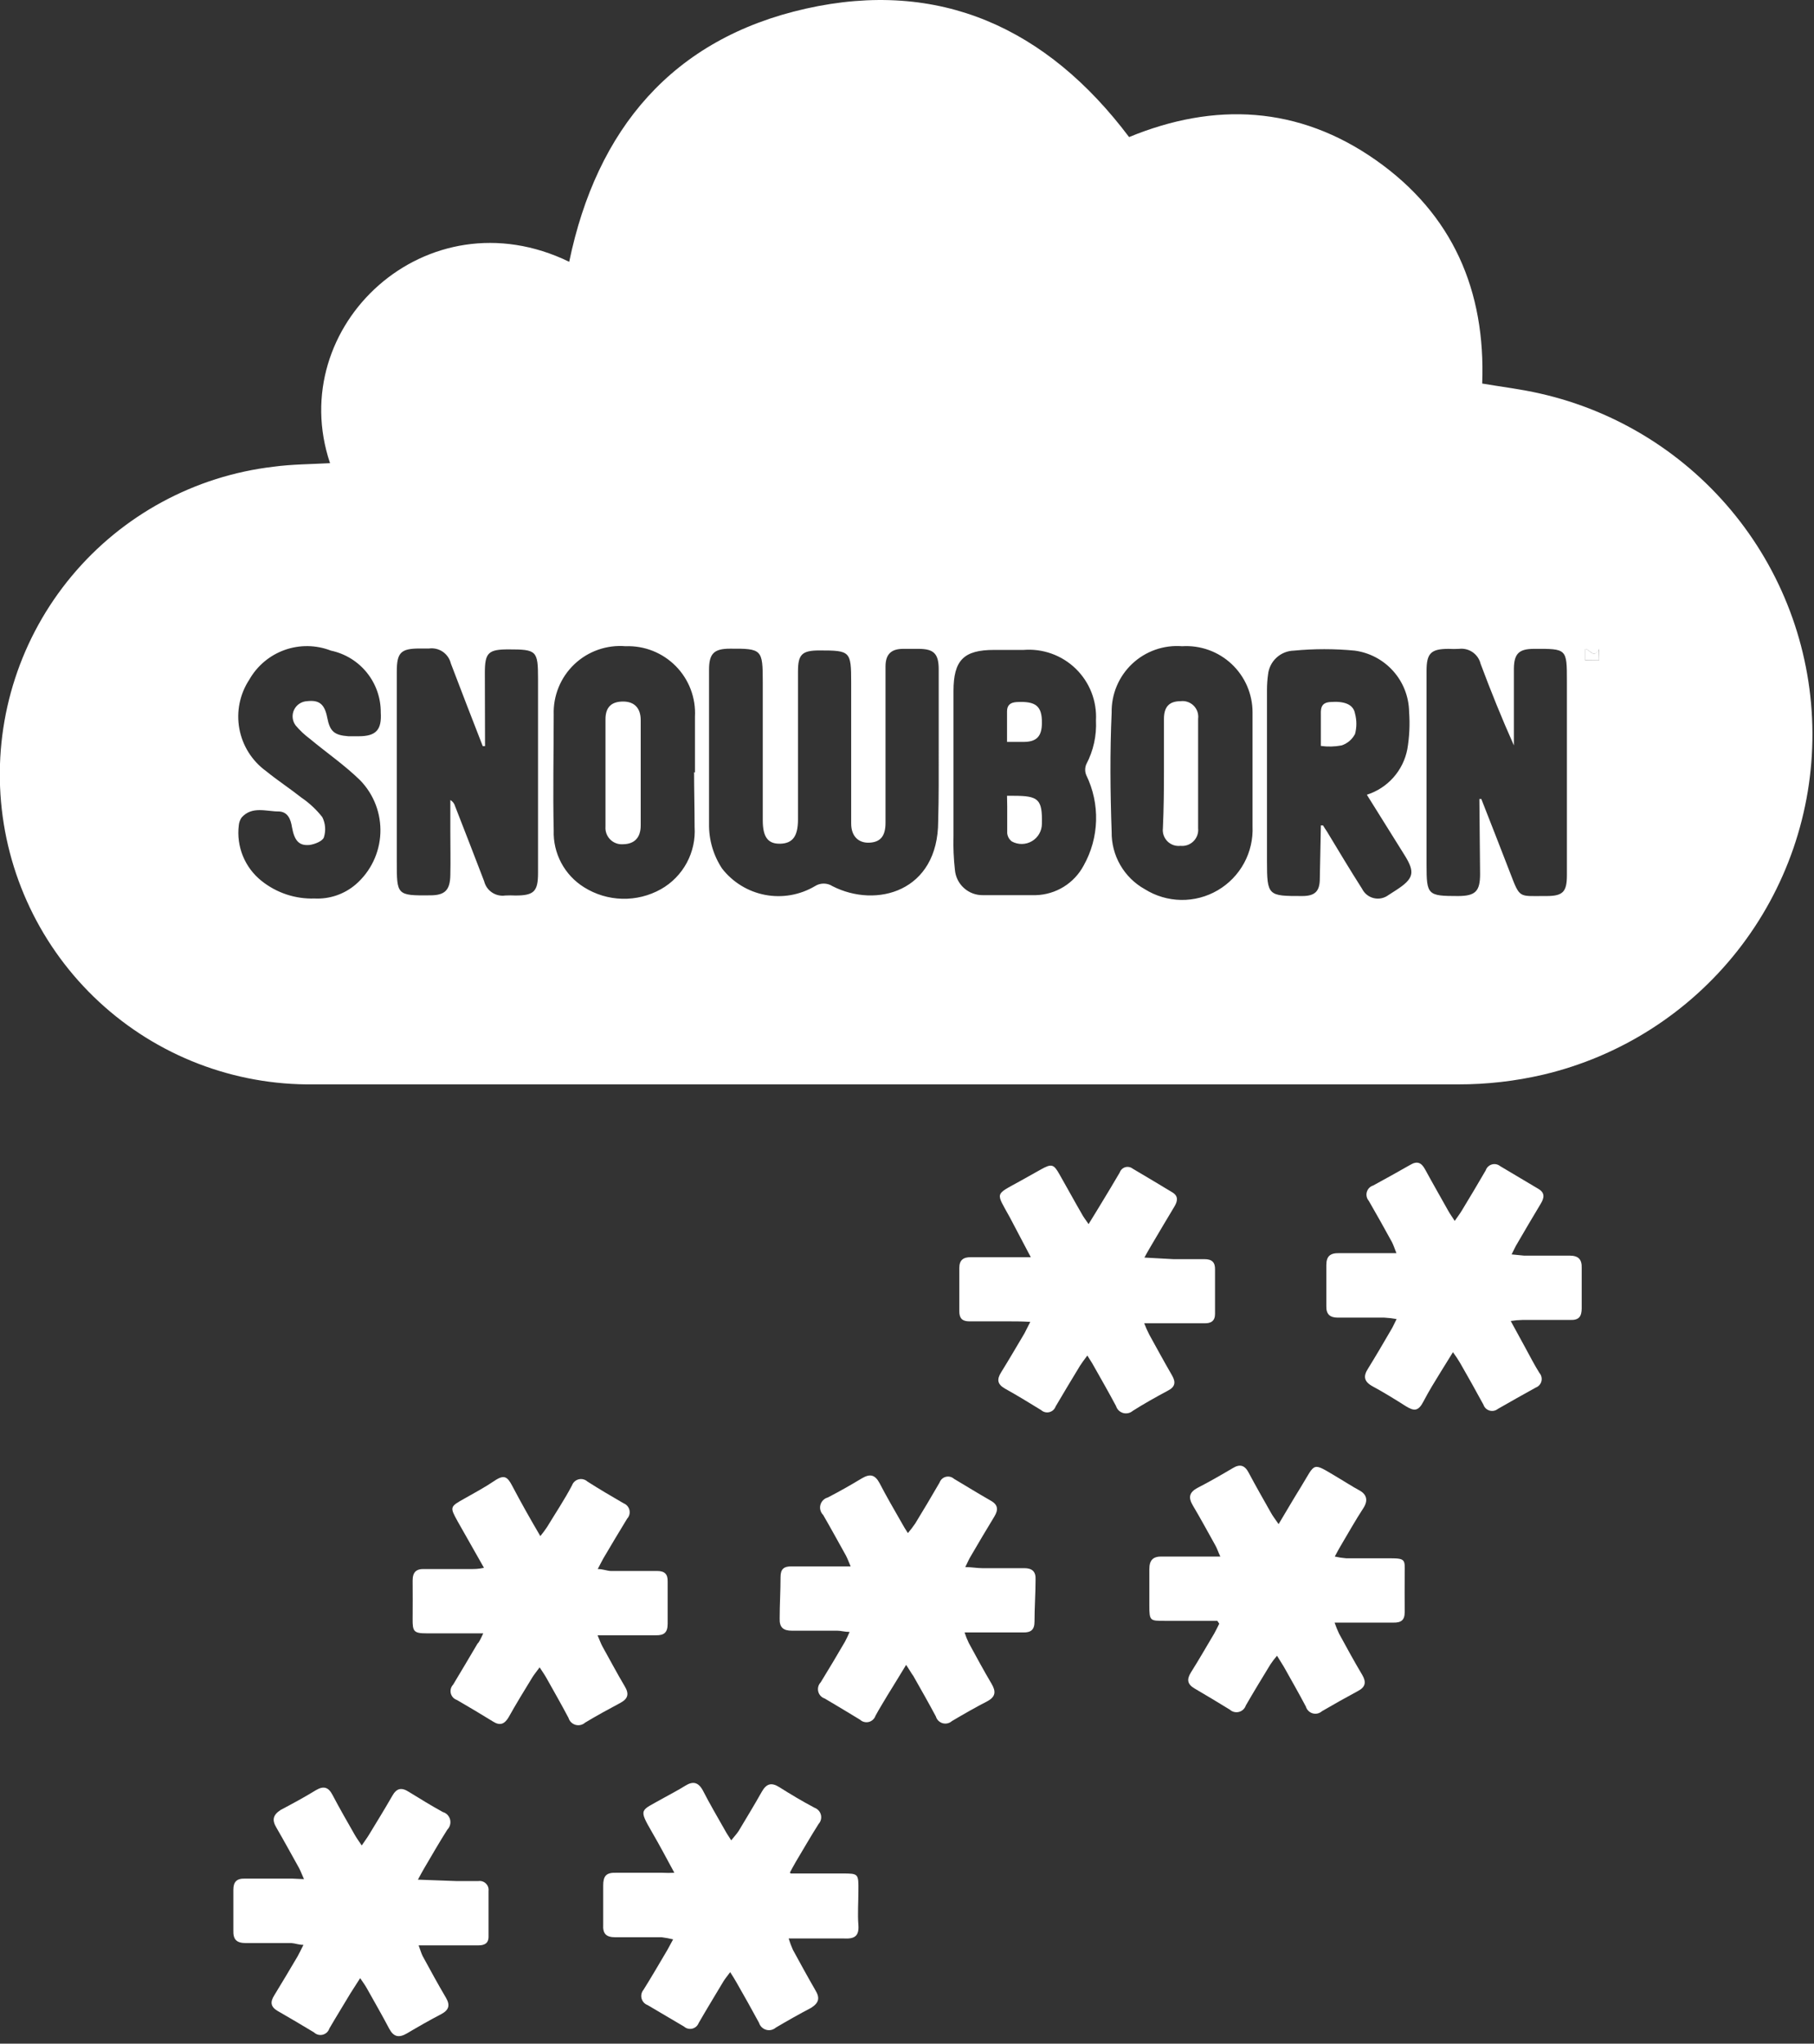 <svg width="103" height="116" viewBox="0 0 103 116" fill="none" xmlns="http://www.w3.org/2000/svg">
<rect x="0" y="0" width="103" height="116" fill="#333333" stroke="none"/>
<path d="M18.74 26.29C16.12 18.51 24.23 10.93 32.32 14.86C33.88 7.33 38.18 2.19 45.76 0.49C53.34 -1.21 59.45 1.59 64.11 7.78C68.97 5.78 73.73 6.01 78.11 9.08C82.49 12.15 84.36 16.5 84.16 21.77C85.27 21.96 86.38 22.09 87.46 22.34C91.834 23.332 95.743 25.777 98.549 29.276C101.355 32.775 102.892 37.122 102.911 41.607C102.93 46.092 101.428 50.451 98.651 53.973C95.874 57.495 91.986 59.972 87.62 61C86.04 61.368 84.422 61.553 82.8 61.55C61.133 61.55 39.467 61.55 17.8 61.55C13.293 61.607 8.936 59.931 5.629 56.869C2.321 53.806 0.316 49.591 0.026 45.093C-0.264 40.595 1.184 36.157 4.071 32.696C6.957 29.234 11.063 27.013 15.54 26.49C16.59 26.35 17.64 26.35 18.74 26.29ZM53.3 42.51V38C53.3 37.11 53.03 36.83 52.16 36.83H51.28C50.61 36.83 50.28 37.13 50.28 37.83C50.28 37.98 50.28 38.14 50.28 38.3C50.28 41.1 50.28 43.9 50.28 46.7C50.28 47.45 50 47.79 49.39 47.83C48.78 47.87 48.33 47.5 48.33 46.74C48.33 44.05 48.33 41.37 48.33 38.74C48.33 36.96 48.28 36.92 46.53 36.92C45.53 36.92 45.31 37.15 45.31 38.12V46.52C45.31 47.46 45.01 47.87 44.31 47.89C43.61 47.91 43.31 47.52 43.31 46.56V38.7C43.31 36.86 43.26 36.81 41.45 36.82C40.54 36.82 40.26 37.1 40.26 38.01C40.26 40.93 40.26 43.847 40.26 46.76C40.245 47.662 40.503 48.547 41 49.3C41.607 50.079 42.476 50.611 43.446 50.795C44.416 50.979 45.42 50.803 46.27 50.3C46.419 50.204 46.593 50.153 46.77 50.153C46.947 50.153 47.121 50.204 47.27 50.3C49.75 51.57 53.27 50.62 53.27 46.61C53.31 45.26 53.3 43.88 53.3 42.51ZM84 45.35H84.11C84.66 46.76 85.22 48.17 85.76 49.58C86.3 50.99 86.25 50.86 87.63 50.86H87.81C88.75 50.86 88.97 50.62 88.97 49.67V38.67C88.97 36.82 88.97 36.82 87.1 36.83C86.25 36.83 85.97 37.1 85.96 37.95C85.96 39.24 85.96 40.53 85.96 41.82C85.96 41.99 85.96 42.15 85.96 42.31C85.27 40.77 84.65 39.23 84.07 37.68C84.006 37.412 83.844 37.177 83.618 37.02C83.391 36.863 83.114 36.796 82.84 36.83C82.643 36.84 82.447 36.84 82.25 36.83C81.25 36.83 81 37.08 81 38.08V49.08C81 50.8 81.06 50.86 82.78 50.86C83.78 50.86 84.04 50.59 84.04 49.61L84 45.35ZM27.54 42.35H27.41C26.8 40.78 26.19 39.22 25.6 37.66C25.535 37.39 25.373 37.154 25.144 36.996C24.915 36.839 24.635 36.773 24.36 36.81H23.83C22.76 36.81 22.53 37.04 22.53 38.12V48.92C22.53 50.8 22.53 50.84 24.42 50.82C25.25 50.82 25.55 50.54 25.57 49.69C25.59 48.84 25.57 48.05 25.57 47.22V45.41C25.703 45.487 25.8 45.613 25.84 45.76C26.39 47.18 26.95 48.6 27.49 50.02C27.554 50.28 27.712 50.507 27.934 50.656C28.156 50.806 28.425 50.868 28.69 50.83C28.883 50.82 29.077 50.82 29.27 50.83C30.32 50.83 30.55 50.6 30.55 49.55V38.55C30.55 36.93 30.48 36.86 28.87 36.86C27.73 36.86 27.53 37.05 27.53 38.18L27.54 42.35ZM54.14 43.8C54.14 45.01 54.14 46.23 54.14 47.44C54.121 48.085 54.148 48.73 54.22 49.37C54.253 49.767 54.435 50.137 54.731 50.404C55.026 50.672 55.412 50.817 55.81 50.81C56.81 50.81 57.81 50.81 58.81 50.81C59.371 50.795 59.919 50.632 60.396 50.337C60.874 50.042 61.265 49.626 61.53 49.13C61.968 48.351 62.21 47.477 62.236 46.584C62.262 45.69 62.071 44.804 61.68 44C61.638 43.902 61.617 43.797 61.617 43.69C61.617 43.584 61.638 43.478 61.68 43.38C62.084 42.615 62.274 41.755 62.23 40.89C62.259 40.348 62.171 39.806 61.974 39.3C61.776 38.794 61.472 38.337 61.083 37.958C60.693 37.579 60.228 37.288 59.717 37.104C59.206 36.92 58.661 36.847 58.12 36.89H56.45C54.72 36.89 54.14 37.47 54.14 39.23V43.8ZM75 46.85H75.12C75.19 46.97 75.27 47.08 75.34 47.19C76 48.28 76.65 49.37 77.34 50.45C77.405 50.581 77.498 50.696 77.612 50.788C77.726 50.879 77.859 50.944 78.001 50.978C78.143 51.012 78.291 51.015 78.434 50.986C78.577 50.957 78.712 50.897 78.83 50.81L79.28 50.52C80.28 49.87 80.37 49.52 79.74 48.52L77.61 45.11C78.191 44.926 78.712 44.588 79.117 44.132C79.522 43.676 79.796 43.119 79.91 42.52C80.028 41.824 80.062 41.115 80.01 40.41C79.998 39.556 79.68 38.734 79.112 38.096C78.545 37.457 77.767 37.043 76.92 36.93C75.773 36.82 74.617 36.82 73.47 36.93C73.101 36.938 72.748 37.081 72.477 37.332C72.206 37.582 72.037 37.923 72 38.29C71.96 38.579 71.94 38.869 71.94 39.16V48.86C71.94 50.86 72 50.86 73.94 50.86C74.69 50.86 74.94 50.57 74.94 49.86L75 46.85ZM39.46 43.85C39.46 42.79 39.46 41.74 39.46 40.68C39.488 40.153 39.406 39.625 39.219 39.131C39.032 38.637 38.743 38.187 38.373 37.811C38.002 37.435 37.557 37.14 37.066 36.945C36.574 36.75 36.048 36.66 35.52 36.68C34.99 36.636 34.457 36.705 33.955 36.882C33.454 37.058 32.995 37.339 32.61 37.706C32.225 38.072 31.921 38.516 31.72 39.008C31.518 39.5 31.423 40.029 31.44 40.56C31.44 42.75 31.39 44.94 31.44 47.13C31.418 47.772 31.565 48.409 31.867 48.976C32.169 49.543 32.615 50.02 33.16 50.36C33.811 50.77 34.561 50.996 35.33 51.015C36.099 51.035 36.859 50.846 37.53 50.47C38.148 50.121 38.654 49.604 38.992 48.98C39.33 48.355 39.485 47.649 39.44 46.94C39.44 45.9 39.41 44.86 39.41 43.83L39.46 43.85ZM71.12 43.85C71.12 42.71 71.12 41.57 71.12 40.44C71.121 39.926 71.016 39.416 70.813 38.944C70.609 38.471 70.31 38.046 69.935 37.693C69.56 37.341 69.117 37.069 68.633 36.895C68.148 36.721 67.633 36.648 67.12 36.68C66.604 36.64 66.085 36.708 65.597 36.88C65.108 37.052 64.661 37.324 64.285 37.679C63.908 38.034 63.61 38.464 63.409 38.941C63.209 39.419 63.11 39.933 63.12 40.45C63.02 42.7 63.04 44.96 63.12 47.21C63.11 47.873 63.279 48.526 63.61 49.1C63.941 49.674 64.421 50.147 65 50.47C65.618 50.858 66.331 51.069 67.061 51.081C67.79 51.092 68.509 50.904 69.139 50.536C69.77 50.168 70.288 49.635 70.637 48.994C70.986 48.353 71.153 47.629 71.12 46.9V43.85ZM17.86 51C18.714 51.043 19.551 50.757 20.2 50.2C20.618 49.837 20.958 49.393 21.198 48.894C21.438 48.395 21.575 47.852 21.598 47.299C21.621 46.746 21.532 46.194 21.334 45.676C21.137 45.159 20.836 44.688 20.45 44.29C19.57 43.43 18.55 42.73 17.6 41.94C17.302 41.719 17.03 41.464 16.79 41.18C16.695 41.056 16.636 40.908 16.619 40.752C16.602 40.597 16.628 40.439 16.694 40.297C16.76 40.156 16.863 40.034 16.993 39.947C17.122 39.859 17.274 39.808 17.43 39.8C18.12 39.72 18.43 39.96 18.58 40.73C18.73 41.5 18.96 41.73 19.78 41.79H20.37C21.37 41.79 21.68 41.41 21.62 40.44C21.626 39.619 21.347 38.82 20.831 38.18C20.316 37.541 19.594 37.099 18.79 36.93C17.95 36.603 17.02 36.589 16.17 36.89C15.32 37.191 14.607 37.787 14.16 38.57C13.617 39.392 13.413 40.392 13.59 41.361C13.767 42.33 14.312 43.193 15.11 43.77C15.76 44.3 16.48 44.77 17.11 45.27C17.562 45.577 17.963 45.951 18.3 46.38C18.48 46.737 18.512 47.15 18.39 47.53C18.32 47.74 17.88 47.92 17.58 47.96C16.98 48.02 16.72 47.72 16.58 46.96C16.51 46.5 16.34 46.07 15.82 46.06C15.11 46.06 14.32 45.74 13.72 46.4C13.63 46.531 13.575 46.682 13.56 46.84C13.486 47.434 13.566 48.035 13.792 48.589C14.018 49.142 14.382 49.628 14.85 50C15.702 50.682 16.77 51.036 17.86 51ZM90.8 37.48V36.84C90.51 37.44 90.27 36.84 90.01 36.84V37.49L90.8 37.48Z" fill="white"/>
<path d="M61.81 69.481C62.06 69.071 62.27 68.741 62.46 68.421C62.84 67.801 63.21 67.181 63.58 66.551C63.604 66.48 63.645 66.417 63.698 66.365C63.752 66.314 63.817 66.275 63.888 66.254C63.96 66.232 64.035 66.228 64.108 66.242C64.182 66.255 64.251 66.285 64.31 66.331C65.06 66.781 65.82 67.221 66.57 67.681C66.93 67.901 66.86 68.191 66.68 68.491C66.23 69.231 65.8 69.971 65.36 70.711C65.25 70.891 65.15 71.071 64.98 71.381L66.63 71.471C67.22 71.471 67.8 71.471 68.39 71.471C68.82 71.471 69 71.651 68.99 72.061C68.99 72.901 68.99 73.741 68.99 74.581C68.99 74.991 68.75 75.121 68.38 75.111H65.97C65.68 75.111 65.4 75.111 64.97 75.111C65.054 75.333 65.151 75.55 65.26 75.761C65.69 76.541 66.11 77.311 66.55 78.071C66.77 78.451 66.73 78.721 66.32 78.931C65.63 79.301 64.95 79.681 64.32 80.081C64.246 80.145 64.157 80.19 64.061 80.211C63.965 80.232 63.866 80.229 63.772 80.203C63.677 80.176 63.591 80.126 63.521 80.058C63.451 79.989 63.399 79.904 63.37 79.811C62.96 79.041 62.52 78.271 62.09 77.511C62 77.341 61.89 77.191 61.74 76.941C61.56 77.181 61.44 77.341 61.33 77.511C60.86 78.281 60.4 79.051 59.94 79.831C59.912 79.909 59.865 79.98 59.803 80.037C59.741 80.093 59.667 80.133 59.586 80.154C59.505 80.175 59.42 80.175 59.339 80.156C59.257 80.136 59.182 80.096 59.12 80.041C58.44 79.621 57.75 79.201 57.05 78.811C56.62 78.561 56.6 78.291 56.84 77.901C57.3 77.161 57.73 76.421 58.17 75.681C58.27 75.501 58.35 75.311 58.5 75.031C58 75.001 57.67 75.001 57.33 75.001H55.04C54.64 75.001 54.47 74.831 54.47 74.431C54.47 73.611 54.47 72.791 54.47 71.971C54.47 71.511 54.71 71.351 55.14 71.361H57.84C58.02 71.361 58.21 71.361 58.53 71.361L57.34 69.101C56.54 67.641 56.46 67.851 57.92 67.041L59.1 66.381C59.71 66.041 59.83 66.071 60.16 66.661C60.59 67.411 61 68.171 61.43 68.911C61.52 69.081 61.64 69.231 61.81 69.481Z" fill="white"/>
<path d="M51.45 94.5C51.06 95.15 50.72 95.69 50.39 96.23C50.16 96.62 49.92 97 49.71 97.39C49.681 97.475 49.631 97.552 49.564 97.613C49.498 97.674 49.417 97.718 49.33 97.74C49.242 97.761 49.151 97.761 49.063 97.738C48.976 97.716 48.896 97.672 48.83 97.61C48.163 97.203 47.496 96.803 46.83 96.41C46.74 96.38 46.659 96.329 46.594 96.259C46.529 96.19 46.483 96.106 46.461 96.013C46.438 95.922 46.438 95.825 46.463 95.734C46.487 95.642 46.534 95.558 46.6 95.49C47.07 94.73 47.53 93.95 47.98 93.18C48.076 93.001 48.162 92.818 48.24 92.63C47.96 92.63 47.75 92.56 47.55 92.56C46.69 92.56 45.83 92.56 44.97 92.56C44.48 92.56 44.25 92.38 44.27 91.86C44.27 91.08 44.32 90.3 44.32 89.51C44.32 89.06 44.51 88.9 44.96 88.91C46.04 88.91 47.11 88.91 48.3 88.91C48.19 88.65 48.12 88.46 48.03 88.29C47.6 87.52 47.18 86.75 46.74 85.99C46.666 85.917 46.612 85.826 46.585 85.726C46.557 85.626 46.557 85.52 46.583 85.42C46.609 85.319 46.662 85.228 46.735 85.154C46.808 85.08 46.9 85.027 47 85C47.66 84.66 48.31 84.29 48.94 83.91C49.4 83.64 49.68 83.7 49.94 84.18C50.34 84.95 50.77 85.69 51.2 86.44C51.29 86.61 51.39 86.77 51.55 87.02C51.7 86.845 51.841 86.662 51.97 86.47C52.44 85.7 52.9 84.93 53.35 84.15C53.378 84.071 53.425 84.001 53.486 83.944C53.548 83.888 53.623 83.847 53.704 83.827C53.785 83.806 53.87 83.805 53.951 83.825C54.032 83.845 54.107 83.884 54.17 83.94C54.86 84.35 55.54 84.77 56.24 85.17C56.68 85.41 56.69 85.7 56.46 86.08C56 86.84 55.55 87.59 55.11 88.35C55.01 88.51 54.94 88.69 54.81 88.95C55.19 88.95 55.47 89.01 55.76 89.01C56.56 89.01 57.36 89.01 58.16 89.01C58.61 89.01 58.82 89.21 58.8 89.65C58.8 90.45 58.74 91.25 58.74 92.05C58.74 92.52 58.52 92.67 58.09 92.66H55.45C55.26 92.66 55.07 92.66 54.77 92.66C54.835 92.866 54.915 93.066 55.01 93.26C55.43 94.03 55.85 94.81 56.3 95.57C56.56 96.01 56.54 96.31 56.05 96.57C55.37 96.92 54.71 97.3 54.05 97.69C53.979 97.753 53.894 97.797 53.802 97.818C53.71 97.839 53.614 97.836 53.523 97.811C53.432 97.785 53.35 97.736 53.282 97.669C53.215 97.603 53.166 97.521 53.14 97.43C52.73 96.66 52.29 95.89 51.86 95.13C51.76 95 51.64 94.78 51.45 94.5Z" fill="white"/>
<path d="M17.26 106.661C17.13 106.371 17.07 106.201 16.98 106.031C16.55 105.261 16.13 104.491 15.69 103.731C15.44 103.311 15.49 103.021 15.94 102.731C16.62 102.371 17.29 102.011 17.94 101.611C18.38 101.351 18.65 101.441 18.88 101.881C19.28 102.641 19.71 103.391 20.14 104.141C20.24 104.321 20.36 104.481 20.54 104.751C20.72 104.481 20.86 104.301 20.97 104.111C21.41 103.391 21.85 102.671 22.27 101.941C22.52 101.491 22.8 101.441 23.22 101.711C23.85 102.101 24.49 102.491 25.14 102.851C25.241 102.879 25.332 102.934 25.405 103.008C25.477 103.083 25.53 103.176 25.556 103.276C25.582 103.377 25.581 103.483 25.554 103.584C25.527 103.685 25.474 103.777 25.4 103.851C24.95 104.561 24.53 105.291 24.1 106.021C23.99 106.201 23.9 106.381 23.73 106.691L25.92 106.771H27.16C27.238 106.759 27.318 106.766 27.393 106.79C27.468 106.815 27.536 106.856 27.592 106.912C27.648 106.967 27.691 107.034 27.717 107.109C27.742 107.183 27.75 107.263 27.74 107.341C27.74 108.211 27.74 109.071 27.74 109.931C27.74 110.321 27.49 110.421 27.16 110.421H24.51H23.77C23.87 110.691 23.92 110.871 24 111.031C24.43 111.821 24.86 112.611 25.32 113.391C25.58 113.831 25.48 114.101 25.04 114.331C24.39 114.671 23.74 115.041 23.1 115.421C22.65 115.681 22.35 115.621 22.1 115.151C21.69 114.371 21.25 113.611 20.82 112.841C20.73 112.681 20.62 112.531 20.45 112.281L19.9 113.141C19.5 113.811 19.09 114.471 18.7 115.141C18.673 115.226 18.624 115.303 18.558 115.364C18.493 115.425 18.413 115.469 18.326 115.491C18.239 115.513 18.148 115.513 18.061 115.49C17.975 115.467 17.895 115.423 17.83 115.361C17.15 114.951 16.46 114.541 15.76 114.141C15.37 113.911 15.33 113.641 15.57 113.261C16.02 112.531 16.46 111.781 16.9 111.041C17 110.861 17.09 110.671 17.23 110.391C16.95 110.391 16.75 110.301 16.55 110.291C15.69 110.291 14.83 110.291 13.97 110.291C13.42 110.291 13.23 110.081 13.25 109.561C13.25 108.791 13.25 108.031 13.25 107.261C13.25 106.831 13.43 106.621 13.89 106.631C14.79 106.631 15.69 106.631 16.59 106.631L17.26 106.661Z" fill="white"/>
<path d="M27.44 92.71H24.22C23.5 92.71 23.42 92.61 23.43 91.88C23.44 91.15 23.43 90.44 23.43 89.71C23.43 89.24 23.63 89.04 24.11 89.06C24.99 89.06 25.87 89.06 26.75 89.06C26.96 89.06 27.16 89.06 27.48 88.99L26 86.38C25.53 85.53 25.53 85.53 26.39 85.05C26.95 84.73 27.52 84.43 28.08 84.05C28.64 83.67 28.82 83.84 29.08 84.33C29.57 85.26 30.08 86.17 30.68 87.19C30.816 87.027 30.943 86.857 31.06 86.68C31.54 85.89 32.06 85.11 32.48 84.31C32.51 84.227 32.56 84.152 32.626 84.092C32.691 84.032 32.771 83.99 32.857 83.968C32.943 83.946 33.033 83.946 33.119 83.968C33.205 83.989 33.285 84.031 33.35 84.09C34.02 84.52 34.72 84.93 35.41 85.33C35.492 85.362 35.565 85.414 35.623 85.481C35.68 85.547 35.721 85.627 35.74 85.713C35.76 85.798 35.759 85.888 35.736 85.973C35.713 86.058 35.67 86.136 35.61 86.2C35.15 86.95 34.7 87.71 34.25 88.47C34.16 88.63 34.08 88.8 33.94 89.06C34.23 89.06 34.45 89.16 34.67 89.17C35.55 89.17 36.43 89.17 37.31 89.17C37.73 89.17 37.92 89.34 37.91 89.76C37.91 90.56 37.91 91.37 37.91 92.17C37.91 92.66 37.71 92.83 37.24 92.82C36.35 92.82 35.47 92.82 34.59 92.82H33.93C34.05 93.09 34.11 93.28 34.21 93.46C34.63 94.21 35.03 94.97 35.47 95.71C35.73 96.14 35.67 96.42 35.22 96.66C34.55 97.02 33.88 97.38 33.22 97.78C33.147 97.845 33.059 97.89 32.964 97.911C32.869 97.933 32.77 97.93 32.676 97.903C32.583 97.876 32.497 97.826 32.428 97.757C32.359 97.689 32.308 97.604 32.28 97.51C31.88 96.75 31.45 96 31.03 95.25C30.93 95.07 30.81 94.9 30.64 94.64C30.46 94.89 30.33 95.04 30.22 95.22C29.76 95.97 29.3 96.72 28.87 97.49C28.64 97.87 28.38 97.96 28 97.72C27.32 97.3 26.63 96.89 25.94 96.49C25.856 96.462 25.78 96.412 25.72 96.346C25.66 96.28 25.617 96.2 25.596 96.113C25.575 96.026 25.577 95.936 25.6 95.85C25.624 95.763 25.668 95.685 25.73 95.62C26.2 94.85 26.65 94.07 27.11 93.3C27.2 93.22 27.28 93.05 27.44 92.71Z" fill="white"/>
<path d="M69.12 92.001H66.12C65.3 92.001 65.26 92.001 65.26 91.131C65.26 90.261 65.26 89.761 65.26 89.071C65.26 88.541 65.48 88.331 66.01 88.351C66.89 88.351 67.77 88.351 68.65 88.351C68.82 88.351 68.99 88.351 69.29 88.351C69.16 88.071 69.1 87.871 69 87.701C68.58 86.951 68.17 86.191 67.73 85.451C67.47 85.011 67.51 84.711 68 84.451C68.68 84.101 69.34 83.721 70 83.331C70.41 83.081 70.68 83.171 70.9 83.591C71.31 84.361 71.75 85.131 72.18 85.891C72.28 86.071 72.41 86.231 72.6 86.511C73.06 85.741 73.45 85.071 73.86 84.411C74.73 83.001 74.45 82.971 75.97 83.871C76.38 84.111 76.77 84.371 77.18 84.591C77.59 84.811 77.7 85.151 77.42 85.591C76.97 86.281 76.57 86.991 76.15 87.701C76.04 87.881 75.94 88.071 75.79 88.351C76.004 88.399 76.221 88.433 76.44 88.451C77.28 88.451 78.12 88.451 78.96 88.451C79.8 88.451 79.77 88.541 79.76 89.271C79.75 90.001 79.76 90.761 79.76 91.501C79.76 91.961 79.56 92.111 79.11 92.101C78.23 92.101 77.35 92.101 76.47 92.101H75.78C75.851 92.312 75.934 92.519 76.03 92.721C76.46 93.511 76.89 94.301 77.35 95.071C77.59 95.481 77.53 95.761 77.11 95.981C76.42 96.351 75.73 96.741 75.06 97.131C74.989 97.194 74.904 97.238 74.812 97.259C74.72 97.28 74.624 97.277 74.533 97.251C74.442 97.225 74.36 97.177 74.293 97.11C74.225 97.044 74.176 96.961 74.15 96.871C73.75 96.111 73.32 95.361 72.9 94.611L72.51 93.981C72.372 94.139 72.245 94.306 72.13 94.481C71.66 95.251 71.19 96.021 70.74 96.801C70.711 96.89 70.66 96.97 70.592 97.034C70.524 97.099 70.441 97.145 70.35 97.169C70.26 97.192 70.165 97.193 70.074 97.171C69.983 97.149 69.899 97.104 69.83 97.041C69.17 96.631 68.49 96.231 67.83 95.841C67.42 95.601 67.37 95.331 67.62 94.931C68.08 94.201 68.51 93.451 68.95 92.711C69.05 92.531 69.14 92.341 69.23 92.161L69.12 92.001Z" fill="white"/>
<path d="M82.5 76.751L81.83 77.831C81.48 78.4 81.13 78.96 80.83 79.54C80.53 80.121 80.29 80.1 79.83 79.82C79.2 79.421 78.57 79.031 77.92 78.68C77.44 78.41 77.4 78.111 77.68 77.68C78.13 76.951 78.57 76.201 79 75.46C79.1 75.3 79.17 75.121 79.3 74.871C79.069 74.829 78.835 74.802 78.6 74.79C77.72 74.79 76.84 74.79 75.96 74.79C75.51 74.79 75.3 74.591 75.31 74.15C75.31 73.371 75.31 72.591 75.31 71.811C75.31 71.311 75.52 71.121 76.03 71.13C77.03 71.13 78.14 71.13 79.29 71.13C79.19 70.88 79.13 70.691 79.04 70.51C78.61 69.721 78.17 68.941 77.72 68.16C77.661 68.093 77.62 68.011 77.601 67.923C77.581 67.835 77.584 67.744 77.609 67.658C77.634 67.571 77.68 67.493 77.743 67.428C77.806 67.364 77.884 67.317 77.97 67.29C78.67 66.91 79.37 66.52 80.07 66.121C80.47 65.88 80.71 65.99 80.92 66.38C81.35 67.171 81.8 67.951 82.24 68.74C82.33 68.9 82.44 69.05 82.6 69.3C82.78 69.04 82.91 68.871 83.01 68.701C83.47 67.941 83.92 67.191 84.36 66.43C84.386 66.351 84.432 66.279 84.492 66.221C84.553 66.162 84.626 66.12 84.707 66.096C84.788 66.072 84.873 66.069 84.955 66.085C85.037 66.102 85.115 66.138 85.18 66.191L87.35 67.481C87.74 67.71 87.68 68.001 87.48 68.331C87.03 69.081 86.58 69.841 86.14 70.6C86.04 70.76 85.97 70.93 85.83 71.201L86.53 71.27H89.12C89.61 71.27 89.83 71.471 89.81 71.981C89.81 72.74 89.81 73.501 89.81 74.26C89.81 74.74 89.64 74.941 89.15 74.921C88.25 74.921 87.35 74.921 86.45 74.921C86.225 74.925 86.002 74.945 85.78 74.981L86.61 76.501C86.87 76.981 87.14 77.501 87.41 77.93C87.465 77.994 87.505 78.07 87.524 78.152C87.544 78.234 87.543 78.319 87.523 78.401C87.502 78.482 87.462 78.558 87.406 78.62C87.35 78.683 87.279 78.731 87.2 78.76C86.48 79.16 85.76 79.561 85.05 79.971C84.985 80.023 84.907 80.059 84.825 80.076C84.743 80.092 84.658 80.089 84.577 80.065C84.496 80.041 84.423 79.999 84.362 79.941C84.302 79.882 84.257 79.81 84.23 79.731C83.8 78.941 83.36 78.15 82.91 77.371C82.8 77.18 82.68 77.001 82.5 76.751Z" fill="white"/>
<path d="M44.9 106.34H47.81C48.75 106.34 48.75 106.34 48.74 107.34C48.74 107.98 48.69 108.63 48.74 109.27C48.79 109.91 48.5 110.06 47.93 110.03C47.11 110.03 46.29 110.03 45.47 110.03H44.78C44.848 110.248 44.928 110.462 45.02 110.67C45.44 111.44 45.86 112.21 46.3 112.97C46.56 113.4 46.51 113.68 46.05 113.97C45.38 114.32 44.71 114.7 44.05 115.09C43.976 115.154 43.887 115.199 43.791 115.221C43.696 115.242 43.596 115.239 43.502 115.212C43.408 115.185 43.322 115.135 43.251 115.067C43.181 114.999 43.129 114.914 43.1 114.82C42.68 114.04 42.25 113.28 41.81 112.51C41.72 112.35 41.62 112.19 41.46 111.94C41.3 112.16 41.18 112.3 41.08 112.46C40.61 113.25 40.13 114.03 39.67 114.83C39.64 114.908 39.591 114.978 39.528 115.033C39.464 115.088 39.389 115.127 39.307 115.147C39.226 115.167 39.141 115.166 39.059 115.146C38.978 115.126 38.903 115.086 38.84 115.03L36.77 113.81C36.687 113.78 36.613 113.729 36.554 113.664C36.494 113.599 36.452 113.52 36.429 113.435C36.407 113.35 36.405 113.26 36.424 113.174C36.443 113.088 36.483 113.008 36.54 112.94C37.01 112.19 37.45 111.43 37.9 110.67L38.22 110.08C38.006 110.028 37.789 109.988 37.57 109.96C36.69 109.96 35.81 109.96 34.93 109.96C34.42 109.96 34.22 109.76 34.25 109.25C34.25 108.51 34.25 107.76 34.25 107.02C34.25 106.49 34.42 106.28 34.97 106.3C35.85 106.3 36.73 106.3 37.61 106.3C37.837 106.312 38.063 106.312 38.29 106.3C37.84 105.47 37.45 104.73 37.03 104.01C36.24 102.64 36.37 102.8 37.58 102.11C38.02 101.86 38.48 101.63 38.91 101.36C39.34 101.09 39.65 101.15 39.91 101.63C40.3 102.39 40.74 103.14 41.16 103.88C41.25 104.05 41.36 104.21 41.52 104.46C41.69 104.24 41.83 104.1 41.94 103.93C42.38 103.19 42.83 102.46 43.25 101.71C43.51 101.25 43.79 101.15 44.25 101.44C44.9 101.85 45.55 102.24 46.25 102.61C46.338 102.642 46.417 102.695 46.48 102.764C46.544 102.834 46.588 102.918 46.611 103.009C46.634 103.1 46.634 103.195 46.611 103.286C46.588 103.377 46.543 103.461 46.48 103.53C46.03 104.24 45.61 104.97 45.18 105.69C45.06 105.89 44.96 106.09 44.85 106.29L44.9 106.34Z" fill="white"/>
<path d="M90.8 37.48H90V36.83C90.26 36.83 90.5 37.44 90.79 36.83L90.8 37.48Z" fill="white"/>
<path d="M57.18 45.17H57.55C58.97 45.17 59.19 45.36 59.16 46.76C59.159 46.96 59.106 47.156 59.006 47.33C58.906 47.503 58.763 47.647 58.59 47.748C58.418 47.849 58.221 47.903 58.022 47.905C57.822 47.907 57.624 47.857 57.45 47.76C57.376 47.704 57.315 47.633 57.27 47.552C57.226 47.471 57.198 47.382 57.19 47.29C57.19 46.78 57.19 46.29 57.19 45.77L57.18 45.17Z" fill="white"/>
<path d="M57.18 42.111V40.38C57.18 40.031 57.36 39.87 57.73 39.85C58.81 39.791 59.17 40.071 59.16 41.031C59.16 41.791 58.86 42.1 58.16 42.111H57.18Z" fill="white"/>
<path d="M75 42.34C75 41.72 75 41.2 75 40.68C75 40.32 74.94 39.9 75.5 39.85C76.34 39.78 76.85 39.98 76.94 40.51C77.04 40.887 77.04 41.284 76.94 41.66C76.781 41.968 76.508 42.201 76.18 42.31C75.791 42.384 75.392 42.394 75 42.34Z" fill="white"/>
<path d="M36.38 43.85C36.38 44.85 36.38 45.85 36.38 46.85C36.38 47.54 36.03 47.91 35.38 47.92C35.246 47.931 35.111 47.912 34.985 47.866C34.859 47.819 34.744 47.746 34.649 47.651C34.554 47.556 34.481 47.441 34.434 47.315C34.388 47.189 34.369 47.054 34.38 46.92C34.38 44.92 34.38 42.85 34.38 40.82C34.38 40.12 34.74 39.82 35.38 39.82C36.02 39.82 36.38 40.19 36.38 40.88C36.38 41.82 36.38 42.84 36.38 43.85Z" fill="white"/>
<path d="M66.09 43.801C66.09 42.801 66.09 41.801 66.09 40.801C66.09 40.111 66.4 39.801 67.03 39.801C67.165 39.783 67.303 39.796 67.433 39.84C67.562 39.884 67.68 39.957 67.777 40.054C67.874 40.15 67.947 40.268 67.991 40.398C68.034 40.527 68.048 40.665 68.03 40.801C68.03 42.867 68.03 44.938 68.03 47.011C68.044 47.146 68.028 47.282 67.983 47.41C67.937 47.537 67.864 47.653 67.768 47.749C67.672 47.845 67.556 47.918 67.428 47.964C67.301 48.009 67.165 48.025 67.03 48.011C66.894 48.027 66.757 48.012 66.629 47.968C66.5 47.923 66.383 47.85 66.287 47.754C66.191 47.657 66.118 47.54 66.073 47.412C66.028 47.283 66.014 47.146 66.03 47.011C66.08 45.881 66.09 44.841 66.09 43.801Z" fill="white"/>
</svg>
